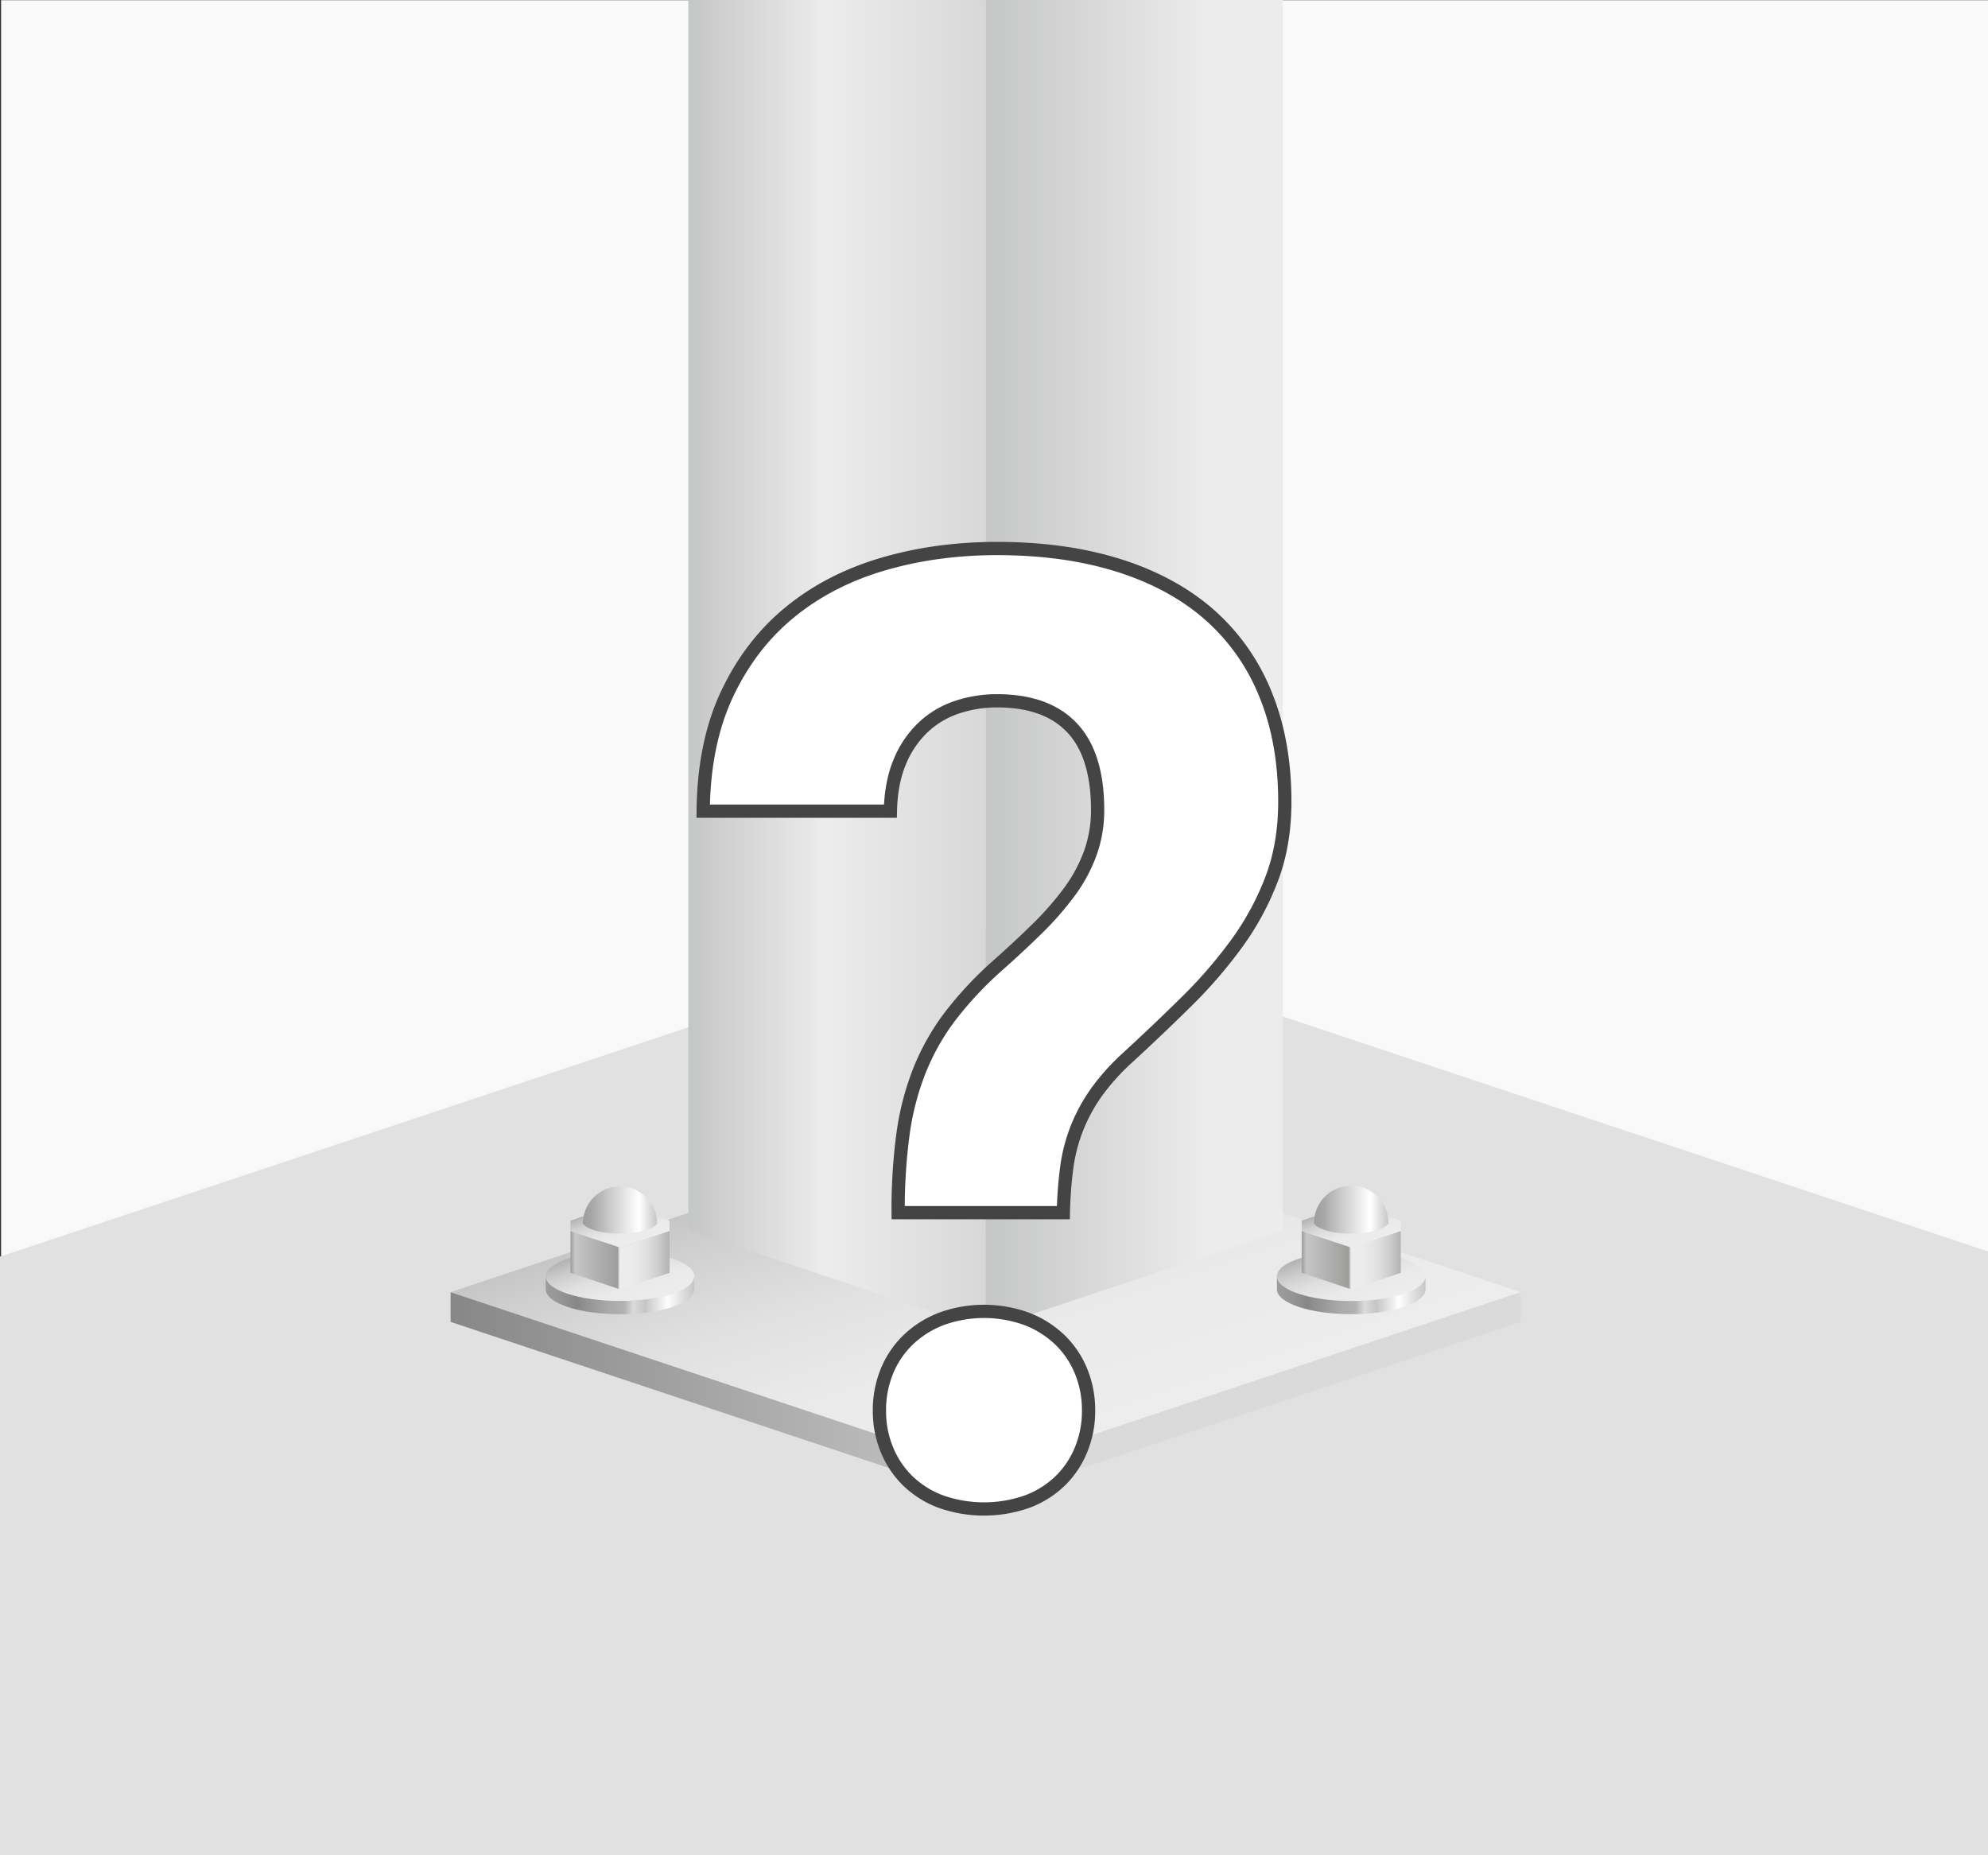 <svg xmlns="http://www.w3.org/2000/svg" xmlns:xlink="http://www.w3.org/1999/xlink" viewBox="0 0 1200 1120"><rect x="0" y="0" width="1200" height="1120" fill="#333333" stroke="none"/><defs><style>.cls-1{fill:#f9f9f9;}.cls-2{fill:#e1e1e1;}.cls-3{fill:url(#Unbenannter_Verlauf_18);}.cls-4{fill:url(#Unbenannter_Verlauf_26);}.cls-5{fill:#dadada;}.cls-6{fill:url(#Unbenannter_Verlauf_13);}.cls-7{fill:url(#Unbenannter_Verlauf_2);}.cls-8{fill:url(#Unbenannter_Verlauf_39);}.cls-9{fill:url(#Unbenannter_Verlauf_13-2);}.cls-10{fill:url(#Unbenannter_Verlauf_13-3);}.cls-11{fill:url(#Unbenannter_Verlauf_54);}.cls-12{fill:url(#Unbenannter_Verlauf_13-4);}.cls-13{fill:url(#Unbenannter_Verlauf_2-2);}.cls-14{fill:url(#Unbenannter_Verlauf_39-2);}.cls-15{fill:url(#Unbenannter_Verlauf_13-5);}.cls-16{fill:url(#Unbenannter_Verlauf_13-6);}.cls-17{fill:url(#Unbenannter_Verlauf_54-2);}.cls-18{fill:url(#Unbenannter_Verlauf_289);}.cls-19{fill:url(#Unbenannter_Verlauf_298);}.cls-20{fill:url(#Unbenannter_Verlauf_13-7);}.cls-21{fill:url(#Unbenannter_Verlauf_2-3);}.cls-22{fill:url(#Unbenannter_Verlauf_39-3);}.cls-23{fill:url(#Unbenannter_Verlauf_13-8);}.cls-24{fill:url(#Unbenannter_Verlauf_13-9);}.cls-25{fill:url(#Unbenannter_Verlauf_54-3);}.cls-26{fill:#fff;stroke:#444;stroke-miterlimit:10;stroke-width:8px;}</style><linearGradient id="Unbenannter_Verlauf_18" x1="627.24" y1="876.95" x2="562.65" y2="683.17" gradientUnits="userSpaceOnUse"><stop offset="0" stop-color="#ededed"/><stop offset="0.35" stop-color="#eaeaea"/><stop offset="0.64" stop-color="#e0e0e0"/><stop offset="0.9" stop-color="#cfcfcf"/><stop offset="1" stop-color="#c6c6c6"/></linearGradient><linearGradient id="Unbenannter_Verlauf_26" x1="271.98" y1="842.86" x2="594.94" y2="842.86" gradientUnits="userSpaceOnUse"><stop offset="0" stop-color="#878787"/><stop offset="1" stop-color="#c6c6c6"/></linearGradient><linearGradient id="Unbenannter_Verlauf_13" x1="821.98" y1="789.48" x2="809.29" y2="751.42" gradientUnits="userSpaceOnUse"><stop offset="0" stop-color="#ededed"/><stop offset="0.3" stop-color="#eaeaea"/><stop offset="0.54" stop-color="#e0e0e0"/><stop offset="0.76" stop-color="#cfcfcf"/><stop offset="0.96" stop-color="#b7b7b7"/><stop offset="1" stop-color="#b2b2b2"/></linearGradient><linearGradient id="Unbenannter_Verlauf_2" x1="770.78" y1="781.88" x2="860.49" y2="781.88" gradientUnits="userSpaceOnUse"><stop offset="0" stop-color="#9d9d9c"/><stop offset="0.11" stop-color="#949493"/><stop offset="0.21" stop-color="#878787"/><stop offset="0.25" stop-color="#8f8f8f"/><stop offset="0.42" stop-color="#a9a9a9"/><stop offset="0.53" stop-color="#b2b2b2"/><stop offset="0.57" stop-color="#cdcdcd"/><stop offset="0.59" stop-color="#dadada"/><stop offset="0.62" stop-color="#d3d3d3"/><stop offset="0.67" stop-color="#c6c6c6"/><stop offset="0.77" stop-color="#eaeaea"/><stop offset="0.82" stop-color="#fff"/><stop offset="0.82" stop-color="#fefefe"/><stop offset="1" stop-color="#c6c6c6"/></linearGradient><linearGradient id="Unbenannter_Verlauf_39" x1="785.73" y1="760.74" x2="815.63" y2="760.74" gradientUnits="userSpaceOnUse"><stop offset="0" stop-color="#9d9d9c"/><stop offset="0.1" stop-color="#c6c6c6"/><stop offset="0.95" stop-color="#9d9d9c"/><stop offset="1" stop-color="#f6f6f6"/></linearGradient><linearGradient id="Unbenannter_Verlauf_13-2" x1="815.63" y1="760.74" x2="845.54" y2="760.74" xlink:href="#Unbenannter_Verlauf_13"/><linearGradient id="Unbenannter_Verlauf_13-3" x1="819.56" y1="418.8" x2="811.7" y2="442.38" gradientTransform="matrix(1, 0, 0, -1, 0, 1170.57)" xlink:href="#Unbenannter_Verlauf_13"/><linearGradient id="Unbenannter_Verlauf_54" x1="-13106.89" y1="730.45" x2="-13151.75" y2="730.45" gradientTransform="matrix(-1, 0, 0, 1, -12313.68, 0)" gradientUnits="userSpaceOnUse"><stop offset="0" stop-color="#9d9d9c"/><stop offset="0.11" stop-color="#a6a6a5"/><stop offset="0.28" stop-color="#bebebe"/><stop offset="0.33" stop-color="#c6c6c6"/><stop offset="0.6" stop-color="#eaeaea"/><stop offset="0.75" stop-color="#fff"/><stop offset="0.76" stop-color="#fefefe"/><stop offset="1" stop-color="#c6c6c6"/></linearGradient><linearGradient id="Unbenannter_Verlauf_13-4" x1="380.59" y1="789.48" x2="367.91" y2="751.42" xlink:href="#Unbenannter_Verlauf_13"/><linearGradient id="Unbenannter_Verlauf_2-2" x1="329.39" y1="781.88" x2="419.1" y2="781.88" xlink:href="#Unbenannter_Verlauf_2"/><linearGradient id="Unbenannter_Verlauf_39-2" x1="344.34" y1="760.74" x2="374.25" y2="760.74" xlink:href="#Unbenannter_Verlauf_39"/><linearGradient id="Unbenannter_Verlauf_13-5" x1="374.25" y1="760.74" x2="404.15" y2="760.74" xlink:href="#Unbenannter_Verlauf_13"/><linearGradient id="Unbenannter_Verlauf_13-6" x1="378.18" y1="418.8" x2="370.32" y2="442.38" gradientTransform="matrix(1, 0, 0, -1, 0, 1170.57)" xlink:href="#Unbenannter_Verlauf_13"/><linearGradient id="Unbenannter_Verlauf_54-2" x1="-12665.51" y1="730.45" x2="-12710.36" y2="730.45" xlink:href="#Unbenannter_Verlauf_54"/><linearGradient id="Unbenannter_Verlauf_289" x1="415.52" y1="-2414.37" x2="594.94" y2="-2414.37" gradientUnits="userSpaceOnUse"><stop offset="0" stop-color="#c5c6c6"/><stop offset="0.46" stop-color="#ececec"/><stop offset="1" stop-color="#d8d8d9"/></linearGradient><linearGradient id="Unbenannter_Verlauf_298" x1="594.94" y1="-2414.37" x2="774.37" y2="-2414.37" gradientUnits="userSpaceOnUse"><stop offset="0" stop-color="#c5c6c6"/><stop offset="0.75" stop-color="#ececec"/><stop offset="1" stop-color="#ececec"/></linearGradient><linearGradient id="Unbenannter_Verlauf_13-7" x1="601.29" y1="862.97" x2="588.6" y2="824.91" xlink:href="#Unbenannter_Verlauf_13"/><linearGradient id="Unbenannter_Verlauf_2-3" x1="550.09" y1="855.38" x2="639.8" y2="855.38" xlink:href="#Unbenannter_Verlauf_2"/><linearGradient id="Unbenannter_Verlauf_39-3" x1="565.04" y1="834.23" x2="594.94" y2="834.23" xlink:href="#Unbenannter_Verlauf_39"/><linearGradient id="Unbenannter_Verlauf_13-8" x1="594.94" y1="834.23" x2="624.85" y2="834.23" xlink:href="#Unbenannter_Verlauf_13"/><linearGradient id="Unbenannter_Verlauf_13-9" x1="598.87" y1="345.3" x2="591.01" y2="368.88" gradientTransform="matrix(1, 0, 0, -1, 0, 1170.57)" xlink:href="#Unbenannter_Verlauf_13"/><linearGradient id="Unbenannter_Verlauf_54-3" x1="-12886.2" y1="803.95" x2="-12931.05" y2="803.95" xlink:href="#Unbenannter_Verlauf_54"/></defs><g id="Fläche"><rect class="cls-1" x="0.65" y="0.12" width="1199.48" height="1119.39"/><polygon class="cls-2" points="281.81 1120.04 927.46 1120.04 1200.65 1120.04 1200.65 755.71 604.74 557.15 604.72 557.09 604.63 557.11 604.55 557.09 604.53 557.15 -0.65 758.8 -0.65 1120.04 281.81 1120.04"/></g><g id="Pfosten"><g id="verschraubt"><g id="fuss"><g id="platte"><polygon class="cls-3" points="917.91 780.06 594.94 887.72 271.98 780.06 594.94 672.4 917.91 780.06"/><polygon class="cls-4" points="594.94 905.66 271.98 798 271.98 780.06 594.94 887.72 594.94 905.66"/><polygon class="cls-5" points="594.94 887.72 917.91 780.06 917.91 798 594.94 905.66 594.94 887.72"/></g><g id="schraube"><ellipse class="cls-6" cx="815.63" cy="770.45" rx="44.86" ry="14.95"/><path class="cls-7" d="M860.49,770.45c0,8.26-20.08,14.95-44.86,14.95s-44.85-6.69-44.85-14.95v7.91c0,8.26,20.08,15,44.85,15s44.86-6.7,44.86-15Z"/><polygon class="cls-8" points="785.73 743.11 785.73 768.4 815.63 778.37 815.63 753.08 785.73 743.11"/><polygon class="cls-9" points="845.54 743.11 845.54 768.4 815.63 778.37 815.63 753.08 845.54 743.11"/><polygon class="cls-10" points="845.54 736.85 815.63 726.88 785.73 736.85 785.73 743.11 815.63 753.08 845.54 743.11 845.54 736.85"/><path class="cls-11" d="M815.63,744.69c-18.38,0-22.42-6-22.42-6a22.43,22.43,0,1,1,44.85,0S834,744.69,815.63,744.69Z"/></g><g id="schraube-2" data-name="schraube"><ellipse class="cls-12" cx="374.25" cy="770.45" rx="44.86" ry="14.95"/><path class="cls-13" d="M419.1,770.45c0,8.26-20.08,14.95-44.85,14.95s-44.86-6.69-44.86-14.95v7.91c0,8.26,20.09,15,44.86,15s44.85-6.7,44.85-15Z"/><polygon class="cls-14" points="344.35 743.11 344.35 768.4 374.25 778.37 374.25 753.08 344.35 743.11"/><polygon class="cls-15" points="404.15 743.11 404.15 768.4 374.25 778.37 374.25 753.08 404.15 743.11"/><polygon class="cls-16" points="404.15 736.85 374.25 726.88 344.35 736.85 344.35 743.11 374.25 753.08 404.15 743.11 404.15 736.85"/><path class="cls-17" d="M374.25,744.69c-18.39,0-22.43-6-22.43-6a22.43,22.43,0,0,1,44.86,0S392.64,744.69,374.25,744.69Z"/></g></g><g id="pfosten-2" data-name="pfosten"><polygon class="cls-18" points="594.94 802.65 415.52 742.84 415.52 -5631.38 594.94 -5571.58 594.94 802.65"/><polygon class="cls-19" points="774.37 -5631.38 594.94 -5571.58 594.94 802.65 774.37 742.84 774.37 -5631.38"/></g><g id="schraube-3" data-name="schraube"><ellipse class="cls-20" cx="594.94" cy="843.94" rx="44.86" ry="14.95"/><path class="cls-21" d="M639.8,843.94c0,8.26-20.08,14.95-44.86,14.95s-44.85-6.69-44.85-14.95v7.92c0,8.26,20.08,14.95,44.85,14.95s44.86-6.69,44.86-14.95Z"/><polygon class="cls-22" points="565.04 816.6 565.04 841.89 594.94 851.86 594.94 826.57 565.04 816.6"/><polygon class="cls-23" points="624.85 816.6 624.85 841.89 594.94 851.86 594.94 826.57 624.85 816.6"/><polygon class="cls-24" points="624.85 810.34 594.94 800.37 565.04 810.34 565.04 816.6 594.94 826.57 624.85 816.6 624.85 810.34"/><path class="cls-25" d="M594.94,818.18c-18.39,0-22.43-6-22.43-6a22.43,22.43,0,0,1,44.86,0S613.33,818.18,594.94,818.18Z"/></g></g><path class="cls-26" d="M542.14,732.05a343.6,343.6,0,0,1,2.92-47.34A164.5,164.5,0,0,1,555,646.33a140.38,140.38,0,0,1,18.31-32.54,220.77,220.77,0,0,1,28.05-30.2q13.25-11.69,24.55-22.79a186.11,186.11,0,0,0,19.48-22.21,93.14,93.14,0,0,0,12.67-23.38,76.26,76.26,0,0,0,4.48-26.3q0-33.12-15.39-49.49t-45.4-16.36a76.35,76.35,0,0,0-23.57,3.7,55.11,55.11,0,0,0-20.46,11.88,59.65,59.65,0,0,0-14.41,20.85q-5.46,12.67-5.85,30.2h-113q.39-40.92,14.42-70.72t37.8-49.29q23.76-19.49,55.91-29t69.16-9.55q40.92,0,73.26,10.13t54.55,29.42a126.62,126.62,0,0,1,34.09,47.93q11.88,28.64,11.89,65.26,0,25.73-7.8,46.37a166.49,166.49,0,0,1-21,39,282.15,282.15,0,0,1-30.39,35.26q-17.14,16.95-36.24,34.48A134.42,134.42,0,0,0,662,659.19a102.46,102.46,0,0,0-11.68,21.23A99.92,99.92,0,0,0,644,704.19a248.55,248.55,0,0,0-2.14,27.86Zm-11.3,119.62a61.86,61.86,0,0,1,4.48-23.76A55.57,55.57,0,0,1,548,809a60.11,60.11,0,0,1,19.87-12.67,75.33,75.33,0,0,1,52.22,0A60.11,60.11,0,0,1,639.94,809a55.71,55.71,0,0,1,12.66,18.9,61.86,61.86,0,0,1,4.48,23.76,60.85,60.85,0,0,1-4.48,23.38A55.61,55.61,0,0,1,639.94,894a57.38,57.38,0,0,1-19.87,12.47,78.33,78.33,0,0,1-52.22,0A57.38,57.38,0,0,1,548,894a55.47,55.47,0,0,1-12.66-18.9A60.85,60.85,0,0,1,530.84,851.67Z"/></g></svg>